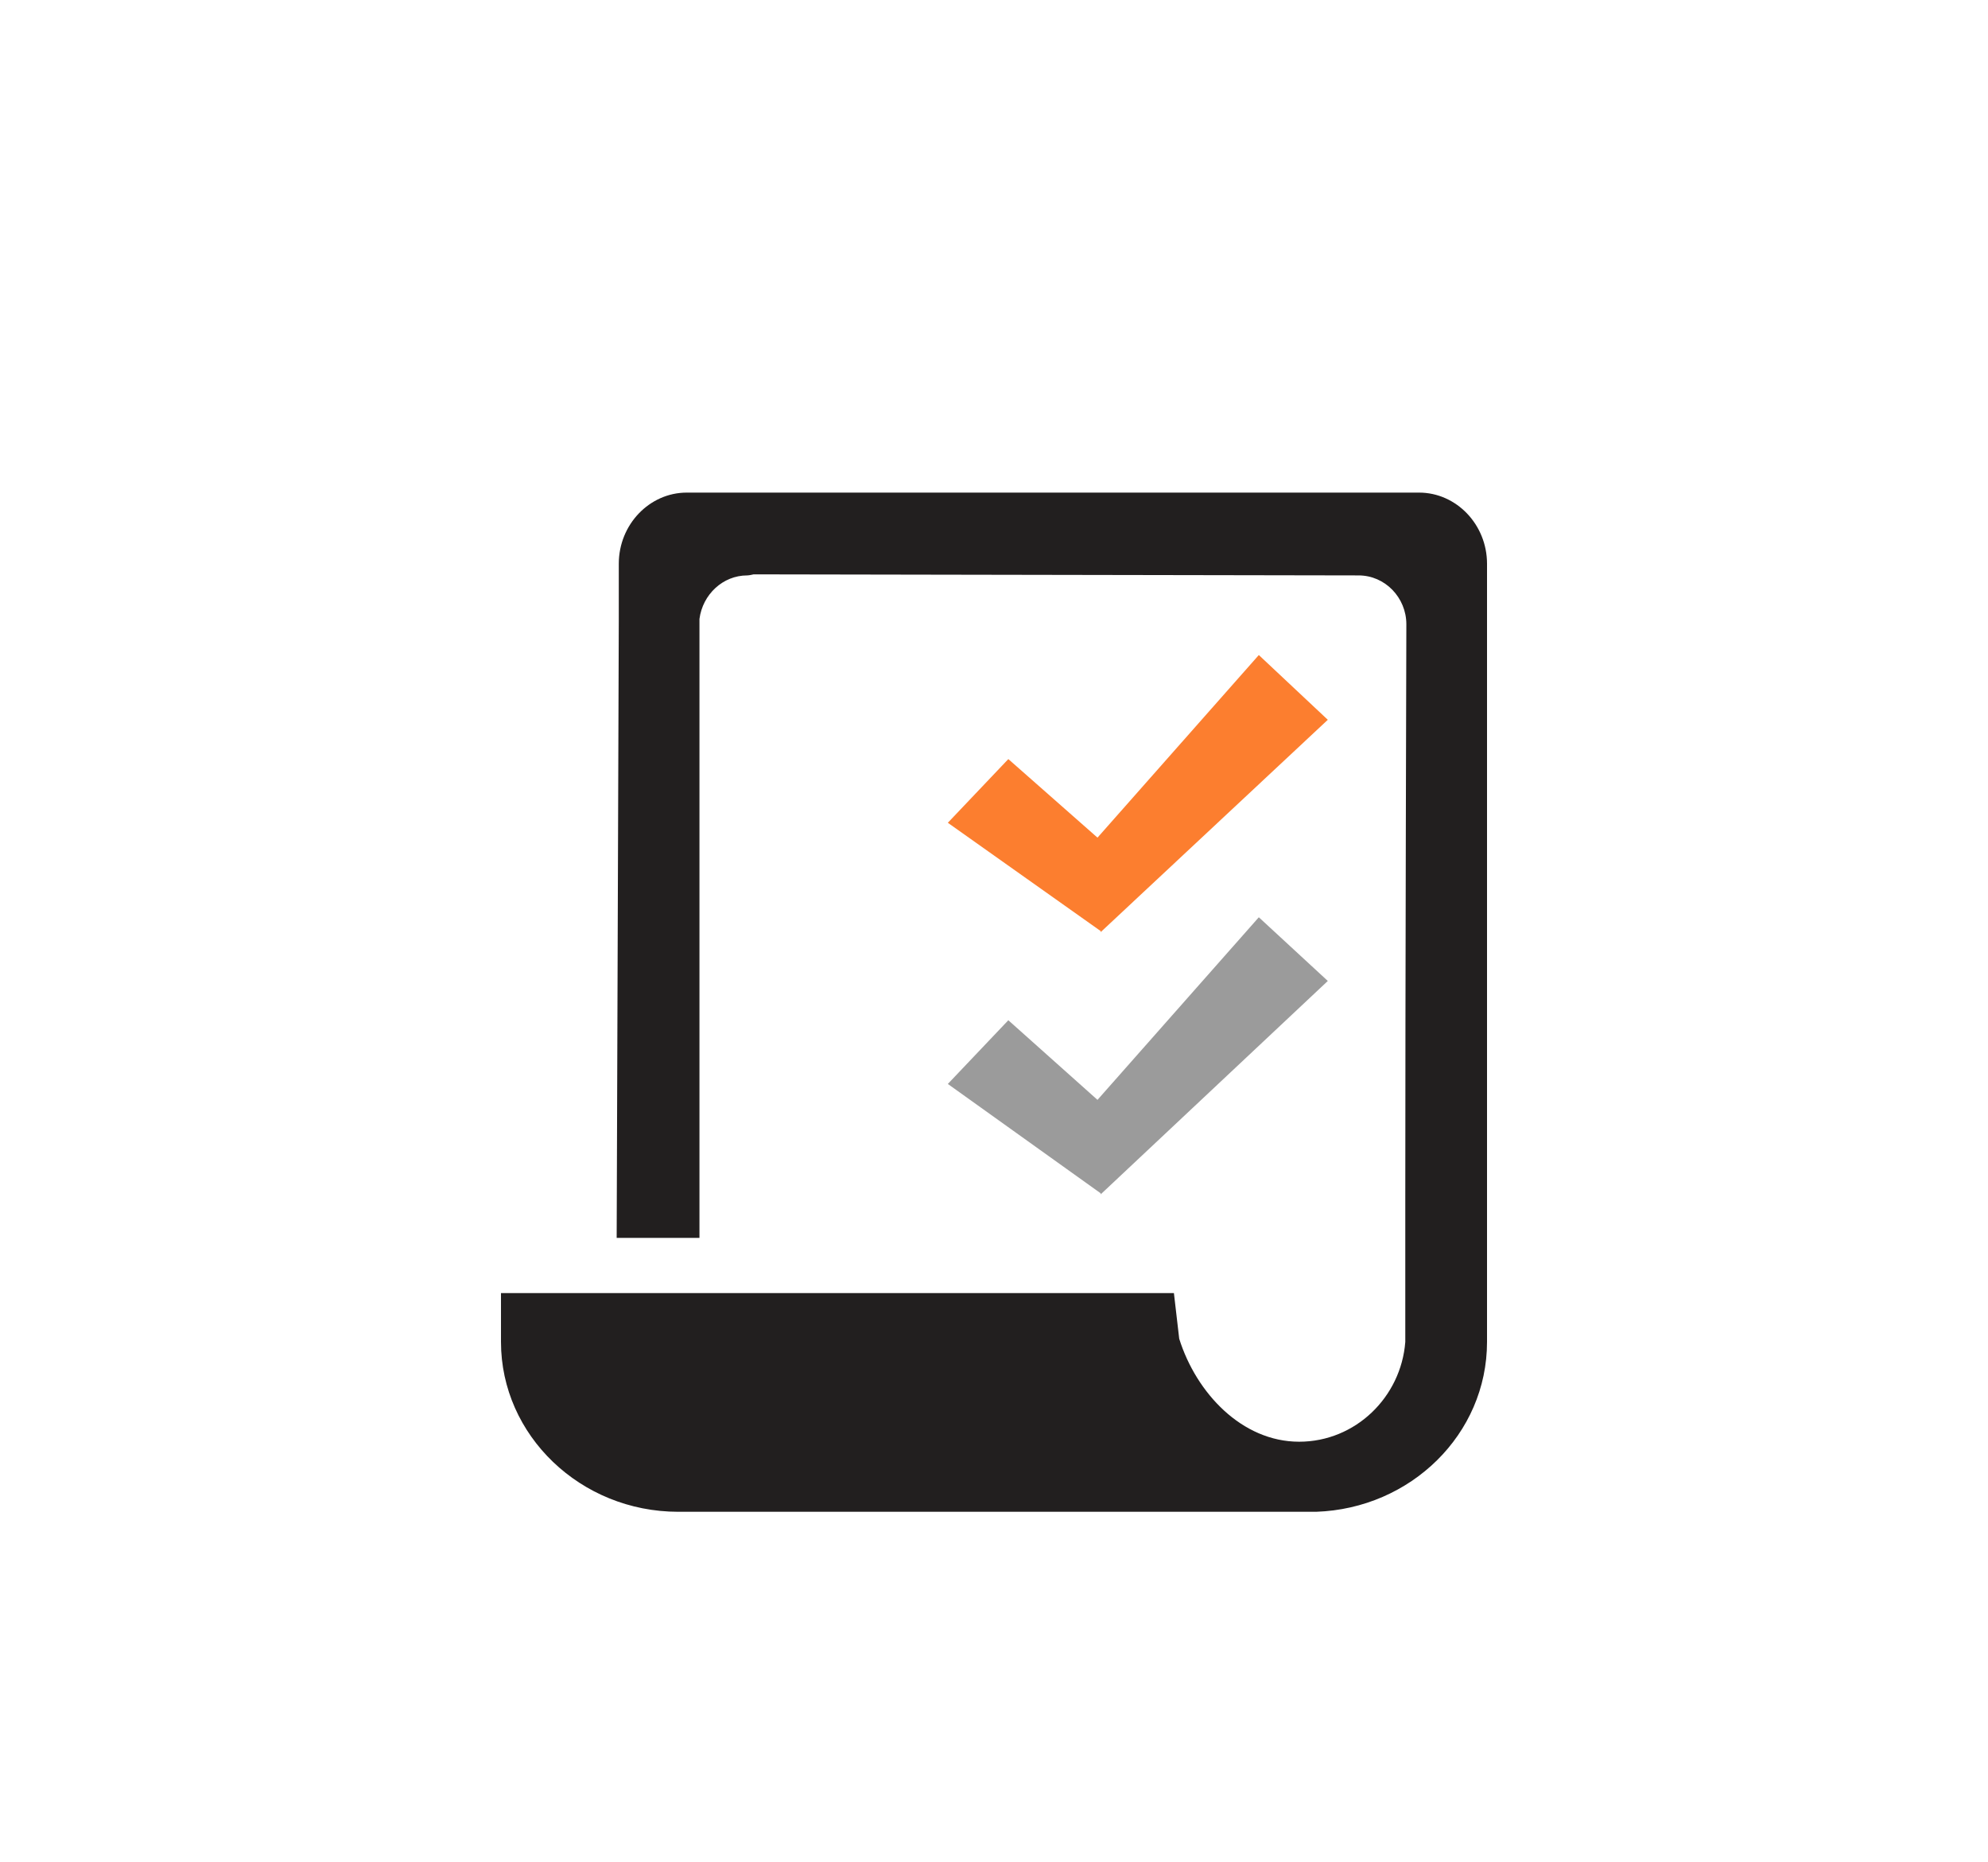 <svg xmlns="http://www.w3.org/2000/svg" xmlns:xlink="http://www.w3.org/1999/xlink" id="Layer_1" viewBox="0 0 300 280.94" style="enable-background:new 0 0 187.3 175.4;" width="300" height="280.94"><style>.st0{fill:#FC7E2F;} .st1{fill:#221F1F;} .st2{fill:#9B9B9B;}</style><path class="st0" points="125.1,67.8 118.6,61.7 103.4,78.9 95,71.5 89.3,77.5 103.7,87.7 103.7,87.8" d="M200.374 108.596l-10.411-9.771-24.346 27.55-13.455-11.853L143.033 124.132l23.064 16.338V140.63z"/><path class="st1" d="M214.148 74.319H117.726h-4.005-10.091c-5.606.0-10.251 4.805-10.251 10.731v8.329l-.32 93.38h12.493V93.38c.481-3.684 3.524-6.567 7.208-6.567.32.0.961-.16.961-.16.641.0 90.977.16 91.297.16 4.004.0 7.208 3.364 7.208 7.368.0.481-.16 55.259-.16 86.652v4.805c0 10.091.0 16.818.0 16.818-.641 8.329-7.528 15.056-16.017 15.056-8.649.0-15.537-7.368-18.099-15.537l-.801-6.887h-3.524-2.723-43.246-25.307H75.601v7.368c0 14.095 12.013 25.627 26.749 25.627h96.262c14.255-.481 25.788-11.692 25.788-25.627V85.051C224.399 79.124 219.754 74.319 214.148 74.319z"/><path class="st2" points="103.7,112.4 103.7,112.5 125.1,92.4 118.6,86.4 103.4,103.6 95,96.1 89.3,102.1" d="M166.097 180.032V180.192l34.277-32.194L189.963 138.388l-24.346 27.549-13.455-12.013L143.033 163.534z"/></svg>